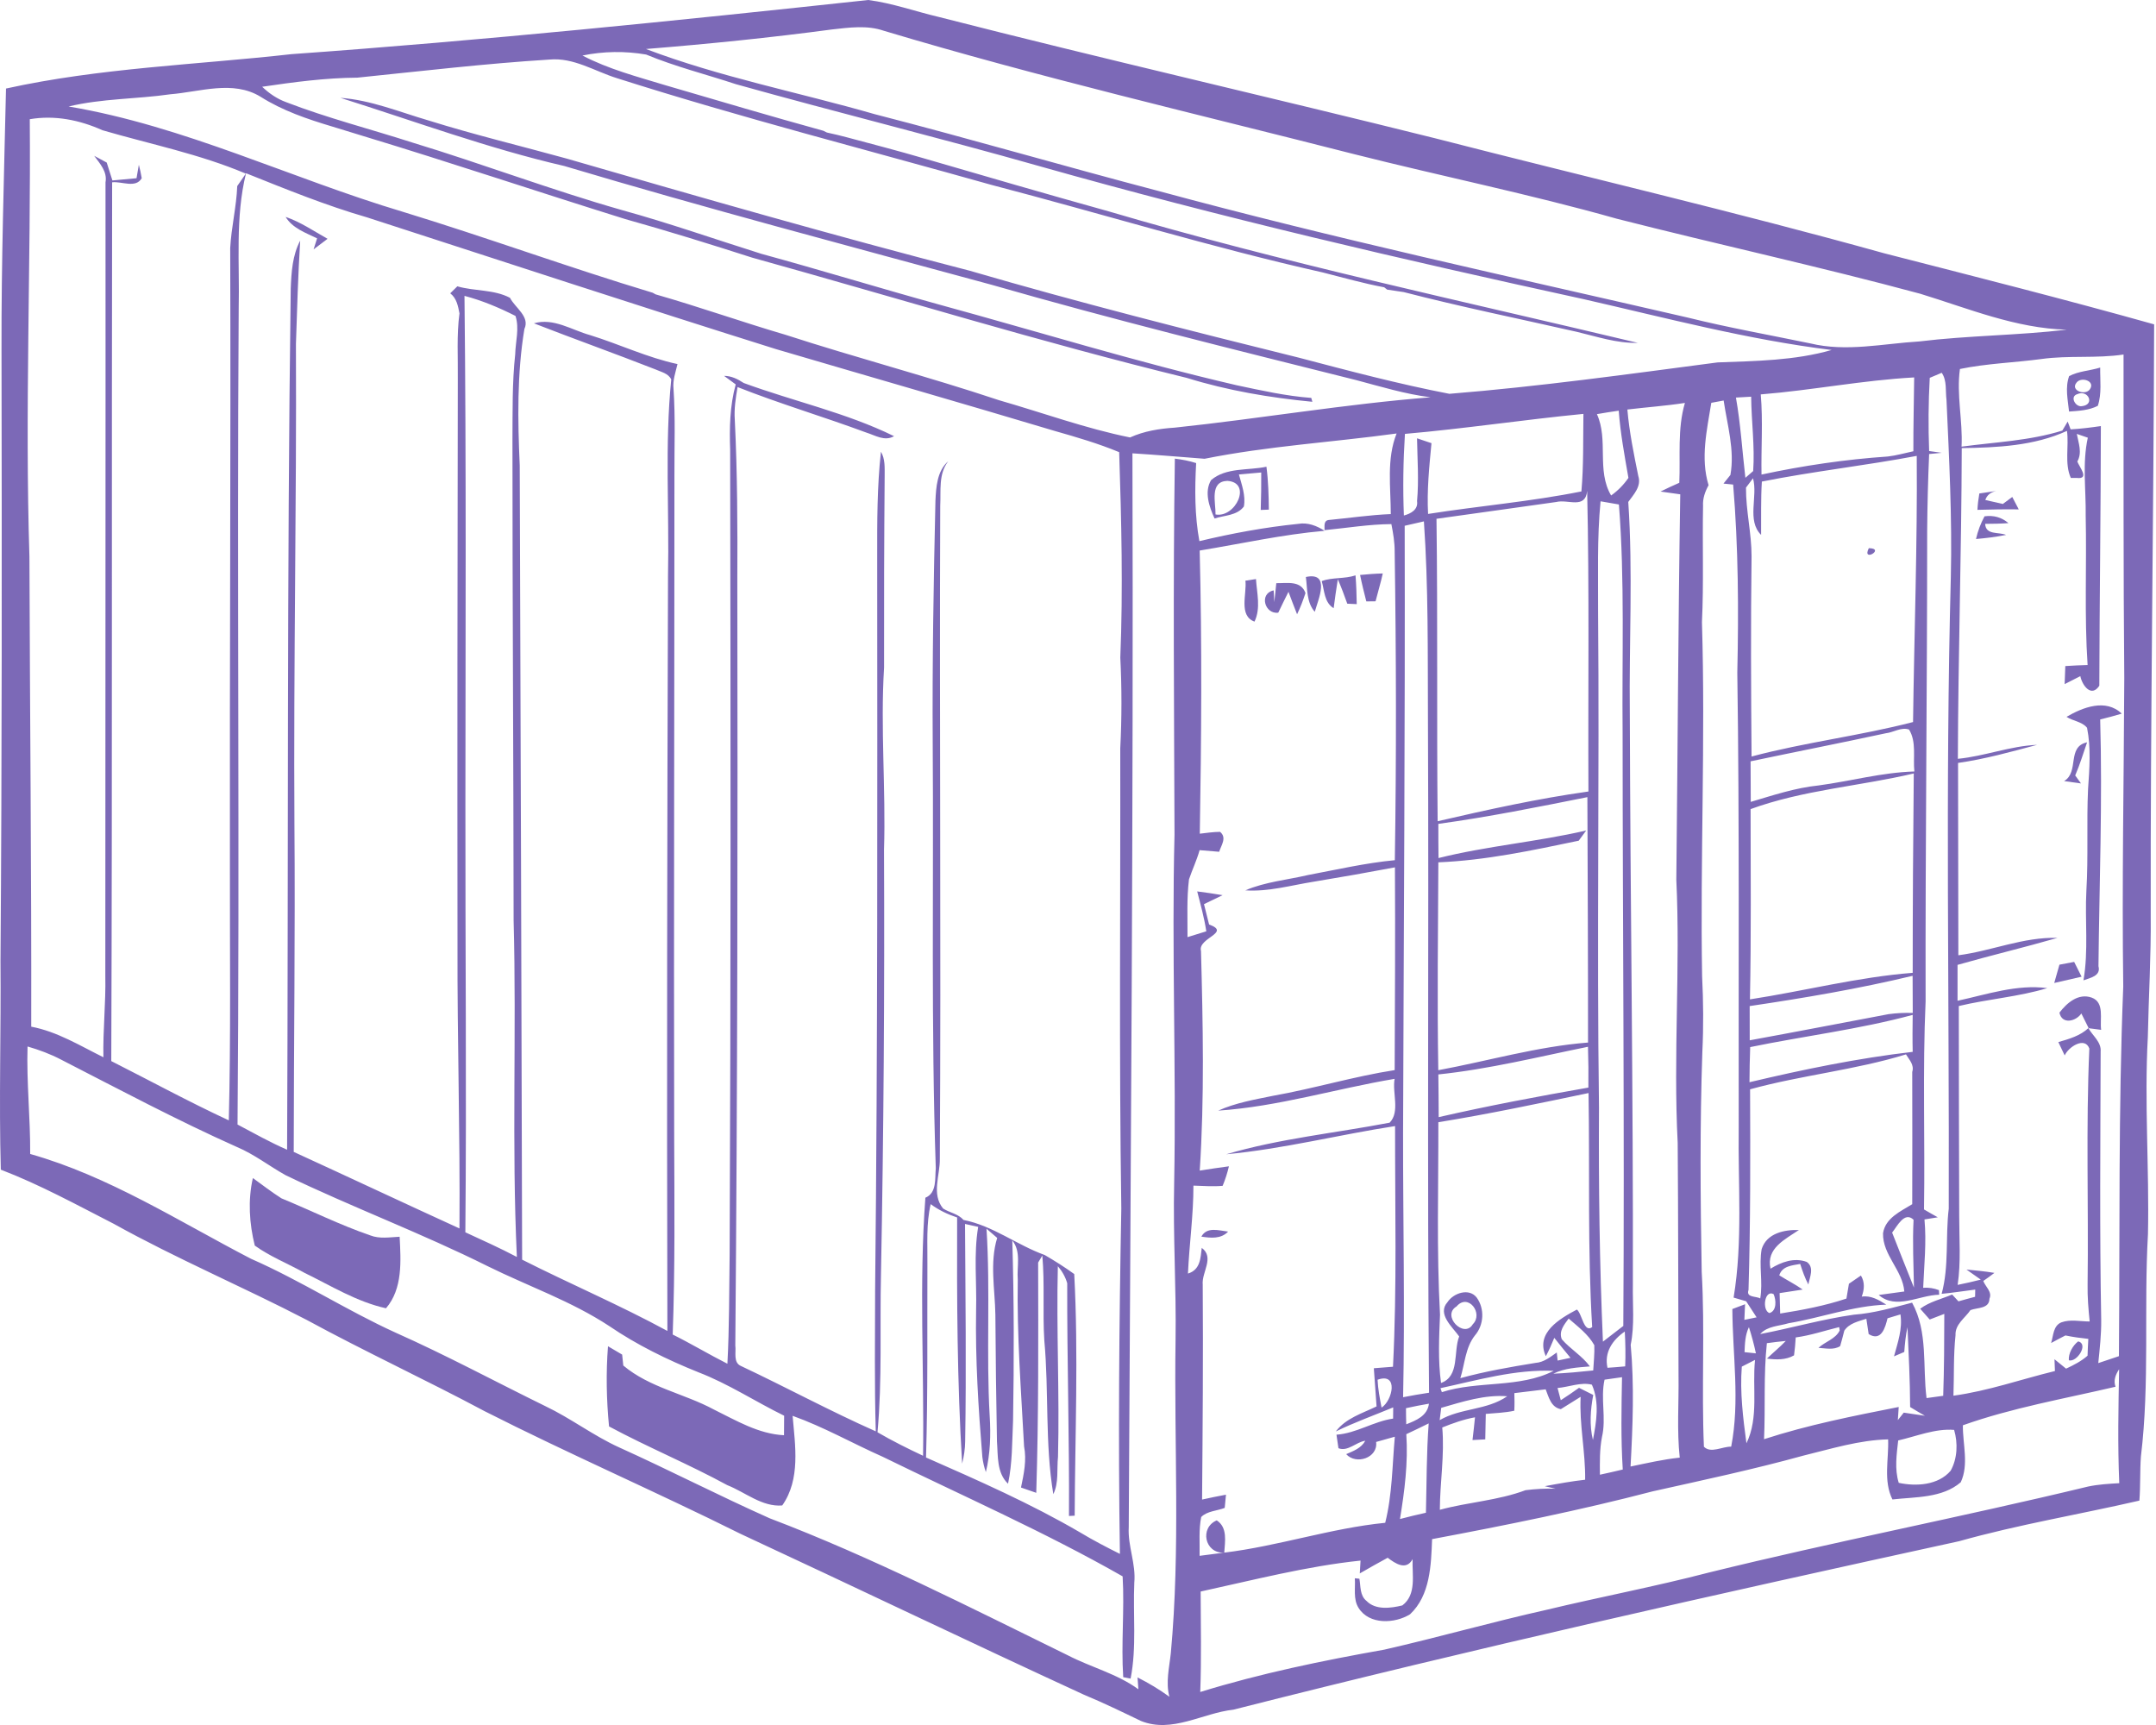 <svg width="80" height="64" viewBox="0 0 80 64" fill="none" xmlns="http://www.w3.org/2000/svg">
<path d="M10.816 2.009C17.965 1.499 25.094 0.767 32.218 0C33.114 0.116 33.969 0.426 34.847 0.632C40.958 2.195 47.11 3.6 53.23 5.125C58.788 6.554 64.381 7.856 69.91 9.396C73.256 10.255 76.605 11.101 79.931 12.034C79.911 19.346 79.791 26.654 79.804 33.968C79.819 35.47 79.727 36.971 79.697 38.472C79.564 40.91 79.753 43.347 79.702 45.785C79.545 48.534 79.772 51.3 79.44 54.039C79.4 54.583 79.427 55.131 79.383 55.675C77.162 56.187 74.895 56.562 72.695 57.181C63.692 59.147 54.698 61.162 45.767 63.431C44.615 63.557 43.493 64.317 42.335 63.85C41.637 63.514 40.941 63.175 40.228 62.88C35.965 60.918 31.736 58.886 27.481 56.909C24.336 55.343 21.111 53.944 17.978 52.355C15.796 51.19 13.55 50.151 11.377 48.969C9.011 47.74 6.551 46.701 4.221 45.405C2.842 44.699 1.478 43.951 0.03 43.396C-0.042 40.815 0.041 38.231 0.018 35.65C0.075 28.083 0.069 20.514 0.056 12.945C0.048 9.722 0.15 6.505 0.223 3.285C3.703 2.517 7.285 2.405 10.816 2.009ZM23.969 1.818C26.723 2.863 29.631 3.423 32.457 4.236C35.984 5.144 39.478 6.166 42.999 7.089C49.493 8.848 56.069 10.27 62.623 11.782C64.128 12.155 65.657 12.427 67.175 12.741C68.509 13.065 69.875 12.748 71.216 12.668C73.034 12.446 74.869 12.446 76.687 12.232C74.794 12.182 73.04 11.446 71.254 10.899C67.52 9.891 63.739 9.07 59.992 8.115C56.767 7.203 53.48 6.537 50.232 5.716C44.408 4.228 38.551 2.868 32.793 1.141C32.173 0.927 31.511 1.022 30.877 1.092C28.582 1.399 26.276 1.632 23.969 1.818ZM13.261 2.881C12.075 2.889 10.899 3.046 9.728 3.219C9.985 3.465 10.283 3.669 10.619 3.791C12.152 4.382 13.745 4.787 15.306 5.29C17.91 6.081 20.458 7.049 23.077 7.794C24.82 8.274 26.526 8.875 28.252 9.417C30.447 10.017 32.624 10.685 34.817 11.291C38.504 12.298 42.159 13.429 45.883 14.292C46.801 14.487 47.72 14.693 48.656 14.763C48.666 14.799 48.686 14.872 48.696 14.907C47.118 14.755 45.553 14.491 44.035 14.02C38.617 12.697 33.284 11.052 27.911 9.559C26.346 9.057 24.777 8.569 23.194 8.126C19.948 7.115 16.726 6.031 13.473 5.046C13.092 4.93 12.709 4.813 12.328 4.695C11.405 4.419 10.482 4.106 9.664 3.587C8.642 2.964 7.418 3.41 6.317 3.498C5.062 3.679 3.782 3.652 2.546 3.951C6.848 4.676 10.794 6.618 14.948 7.858C18.055 8.807 21.107 9.925 24.218 10.861L24.327 10.921C25.944 11.383 27.53 11.947 29.143 12.42C31.776 13.275 34.453 13.975 37.078 14.851C38.693 15.314 40.285 15.898 41.932 16.23C42.452 15.993 43.022 15.903 43.589 15.866C46.758 15.532 49.904 14.992 53.082 14.74C52.14 14.622 51.234 14.343 50.321 14.102C45.801 12.97 41.277 11.855 36.798 10.567C31.502 9.128 26.196 7.727 20.935 6.158C18.111 5.507 15.39 4.498 12.63 3.63C13.768 3.712 14.828 4.157 15.91 4.472C17.603 5.001 19.325 5.414 21.032 5.885C26.004 7.325 30.978 8.753 35.992 10.047C40.031 11.225 44.11 12.259 48.195 13.27C50.047 13.757 51.902 14.249 53.78 14.611C57.107 14.343 60.422 13.881 63.732 13.446C65.148 13.393 66.591 13.379 67.965 12.985C64.859 12.604 61.831 11.799 58.788 11.105C52.02 9.627 45.268 8.059 38.598 6.173C34.847 5.108 31.061 4.174 27.305 3.123C26.196 2.757 25.055 2.472 23.976 2.024C23.194 1.889 22.391 1.9 21.612 2.06C22.584 2.568 23.65 2.846 24.693 3.163C26.642 3.733 28.59 4.311 30.549 4.851L30.684 4.917C30.939 4.973 31.192 5.031 31.445 5.1C32.382 5.35 33.32 5.594 34.251 5.866C36.543 6.534 38.836 7.201 41.136 7.841C47.607 9.749 54.212 11.154 60.769 12.72C59.992 12.741 59.253 12.488 58.507 12.311C56.366 11.825 54.212 11.386 52.086 10.837C51.88 10.807 51.675 10.775 51.471 10.745L51.362 10.659C50.594 10.516 49.84 10.3 49.084 10.109C44.943 9.178 40.885 7.929 36.782 6.858C32.151 5.554 27.488 4.363 22.903 2.904C22.076 2.649 21.286 2.125 20.387 2.21C18.004 2.358 15.634 2.639 13.261 2.881ZM1.105 4.423C1.148 9.835 0.921 15.247 1.092 20.655C1.109 26.468 1.17 32.279 1.159 38.091C2.125 38.273 2.97 38.798 3.837 39.226C3.816 38.218 3.929 37.215 3.908 36.207C3.908 26.393 3.921 16.579 3.915 6.764C3.987 6.368 3.709 6.074 3.495 5.781C3.651 5.866 3.805 5.948 3.96 6.031C4.03 6.252 4.099 6.474 4.171 6.695C4.469 6.667 4.767 6.639 5.066 6.612C5.088 6.489 5.131 6.237 5.152 6.113C5.195 6.278 5.231 6.444 5.259 6.612C5.034 6.999 4.514 6.719 4.161 6.764C4.139 17.633 4.169 28.5 4.129 39.368C5.581 40.102 7.013 40.882 8.49 41.567C8.567 38.472 8.527 35.374 8.531 32.278C8.518 24.585 8.567 16.892 8.542 9.199C8.583 8.43 8.773 7.674 8.803 6.903C8.908 6.747 9.015 6.594 9.122 6.442C7.411 5.716 5.578 5.35 3.803 4.832C2.955 4.451 2.03 4.264 1.105 4.423ZM8.857 11.446C8.79 21.538 8.899 31.632 8.814 41.722C9.422 42.045 10.023 42.381 10.653 42.657C10.702 32.005 10.644 21.353 10.788 10.704C10.812 10.098 10.85 9.473 11.139 8.927C11.06 10.203 11.023 11.482 10.981 12.761C11.008 18.704 10.889 24.645 10.925 30.587C10.957 34.637 10.902 38.687 10.899 42.737C12.951 43.677 14.995 44.639 17.049 45.577C17.075 42.077 16.965 38.58 16.976 35.078C16.968 28.081 16.974 21.082 16.987 14.084C16.998 13.264 16.94 12.441 17.049 11.626C16.995 11.351 16.944 11.064 16.706 10.882C16.794 10.795 16.882 10.709 16.97 10.623C17.612 10.809 18.323 10.733 18.923 11.049C19.115 11.424 19.672 11.745 19.458 12.206C19.182 13.876 19.209 15.581 19.285 17.267C19.323 27.089 19.346 36.911 19.374 46.735C21.158 47.637 23.004 48.423 24.764 49.38C24.74 40.049 24.757 30.719 24.787 21.388C24.837 18.952 24.663 16.506 24.907 14.078C24.8 13.851 24.532 13.802 24.325 13.707C22.826 13.12 21.31 12.579 19.811 11.996C20.539 11.782 21.214 12.245 21.895 12.433C22.984 12.771 24.023 13.268 25.139 13.508C25.068 13.808 24.957 14.108 24.991 14.421C25.064 15.494 25.021 16.571 25.025 17.646C25.025 25.836 24.999 34.026 25.016 42.218C25.025 44.649 25.049 47.082 24.961 49.513C25.648 49.854 26.306 50.25 26.991 50.597C27.063 49.243 27.055 47.888 27.074 46.532C27.119 36.588 27.111 26.642 27.093 16.697C27.064 15.879 27.081 15.056 27.299 14.262C27.154 14.155 27.012 14.05 26.867 13.945C27.14 13.945 27.376 14.065 27.597 14.21C29.445 14.889 31.402 15.312 33.175 16.183C32.823 16.385 32.477 16.151 32.142 16.048C30.56 15.461 28.937 14.982 27.368 14.361C27.299 14.763 27.235 15.168 27.265 15.575C27.363 17.573 27.368 19.571 27.359 21.57C27.376 31.019 27.365 40.467 27.284 49.916C27.32 50.171 27.194 50.559 27.505 50.685C29.177 51.473 30.806 52.355 32.496 53.105C32.444 51.351 32.47 49.597 32.472 47.843C32.571 38.777 32.553 29.711 32.549 20.645C32.547 19.349 32.545 18.049 32.688 16.759C32.847 17.029 32.825 17.346 32.826 17.648C32.806 20.021 32.8 22.394 32.804 24.767C32.665 27.02 32.873 29.272 32.802 31.527C32.825 36.779 32.789 42.032 32.689 47.284C32.644 49.233 32.738 51.195 32.56 53.139C33.108 53.458 33.676 53.741 34.251 54.011C34.295 50.82 34.099 47.62 34.337 44.437C34.77 44.258 34.686 43.722 34.723 43.343C34.545 38.093 34.646 32.835 34.609 27.582C34.59 24.581 34.641 21.581 34.71 18.582C34.734 18.074 34.77 17.472 35.185 17.113C34.815 17.588 34.918 18.209 34.888 18.768C34.855 26.843 34.922 34.921 34.873 42.996C34.883 43.609 34.554 44.305 34.995 44.838C35.237 44.994 35.554 45.033 35.753 45.262C36.843 45.476 37.735 46.193 38.768 46.564C39.142 46.783 39.51 47.014 39.86 47.269C40.02 50.254 39.889 53.248 39.877 56.234L39.665 56.245C39.682 53.366 39.592 50.486 39.6 47.609C39.53 47.374 39.414 47.164 39.252 46.978C39.194 49.334 39.318 51.694 39.258 54.052C39.209 54.512 39.294 55.005 39.084 55.435C38.77 53.548 38.924 51.629 38.75 49.73C38.684 48.682 38.769 47.629 38.676 46.583C38.637 46.648 38.56 46.778 38.521 46.843C38.526 49.691 38.541 52.538 38.451 55.386C38.309 55.337 38.026 55.238 37.885 55.189C37.99 54.686 38.1 54.176 37.999 53.662C37.889 51.599 37.729 49.539 37.765 47.472C37.725 46.988 37.898 46.434 37.562 46.024C37.628 48.254 37.628 50.484 37.59 52.715C37.553 53.493 37.568 54.281 37.404 55.048C36.977 54.643 37.035 54.015 36.993 53.48C36.964 51.912 36.943 50.344 36.934 48.777C36.919 47.828 36.718 46.855 37.001 45.928C36.904 45.842 36.705 45.673 36.605 45.587C36.753 47.898 36.59 50.222 36.723 52.535C36.768 53.231 36.746 53.936 36.581 54.617C36.517 54.435 36.474 54.247 36.451 54.058C36.303 52.244 36.187 50.426 36.219 48.607C36.247 47.577 36.125 46.539 36.296 45.519C36.174 45.491 35.93 45.437 35.808 45.41C35.823 48.102 35.858 50.794 35.813 53.484C35.81 53.76 35.767 54.033 35.701 54.304C35.515 51.263 35.504 48.217 35.515 45.17C35.164 45.054 34.83 44.896 34.534 44.675C34.361 45.407 34.421 46.163 34.412 46.907C34.402 49.297 34.432 51.687 34.361 54.075C36.303 54.93 38.252 55.787 40.087 56.86C40.564 57.147 41.057 57.403 41.555 57.652C41.489 53.381 41.526 49.108 41.607 44.836C41.521 39.149 41.579 33.457 41.568 27.768C41.626 26.642 41.626 25.519 41.57 24.395C41.673 21.855 41.611 19.314 41.528 16.776C40.755 16.455 39.95 16.22 39.148 15.992C35.701 14.96 32.245 13.969 28.794 12.953C23.725 11.364 18.68 9.702 13.623 8.066C12.09 7.623 10.61 7.019 9.129 6.427C8.724 8.068 8.895 9.771 8.857 11.446ZM17.235 10.977C17.304 17.263 17.272 23.551 17.269 29.837C17.263 35.131 17.316 40.424 17.267 45.72C17.908 46.016 18.554 46.305 19.179 46.635C18.982 42.477 19.171 38.312 19.058 34.151C19.053 28.211 19.014 22.27 19.015 16.331C19.023 15.267 19.002 14.202 19.117 13.144C19.128 12.669 19.278 12.187 19.128 11.722C18.522 11.415 17.893 11.15 17.235 10.977ZM18.548 11.109C18.67 11.225 18.67 11.225 18.548 11.109V11.109ZM75.749 13.32C74.742 13.455 73.719 13.485 72.725 13.69C72.59 14.637 72.834 15.611 72.785 16.571C74.034 16.402 75.312 16.354 76.524 15.975C76.575 15.892 76.674 15.725 76.723 15.641C76.751 15.714 76.805 15.857 76.832 15.93C77.207 15.909 77.58 15.862 77.954 15.808C77.95 19.019 77.905 22.232 77.897 25.442C77.597 25.894 77.26 25.425 77.192 25.086C76.999 25.185 76.804 25.284 76.61 25.382C76.616 25.215 76.629 24.881 76.635 24.712C76.909 24.694 77.184 24.68 77.462 24.673C77.338 22.831 77.432 20.983 77.391 19.139C77.406 18.173 77.26 17.192 77.47 16.239C77.368 16.203 77.164 16.134 77.061 16.098C77.124 16.438 77.269 16.791 77.081 17.123C77.147 17.316 77.558 17.794 77.055 17.732H76.839C76.599 17.194 76.775 16.56 76.697 15.986C75.483 16.543 74.106 16.607 72.792 16.625C72.783 20.469 72.659 24.309 72.648 28.153C73.642 28.057 74.588 27.676 75.588 27.635C74.62 27.894 73.65 28.164 72.655 28.306C72.653 30.685 72.668 33.063 72.666 35.442C73.903 35.281 75.083 34.757 76.344 34.797C75.115 35.151 73.867 35.448 72.636 35.798C72.636 36.241 72.636 36.686 72.636 37.13C73.728 36.894 74.835 36.511 75.967 36.661C74.897 36.984 73.77 37.065 72.683 37.325C72.689 39.923 72.685 42.522 72.698 45.118C72.697 45.969 72.766 46.825 72.64 47.671C72.927 47.611 73.214 47.551 73.498 47.476C73.365 47.382 73.1 47.196 72.967 47.102C73.312 47.138 73.661 47.166 74.004 47.226C73.867 47.331 73.73 47.431 73.591 47.526C73.67 47.738 73.933 47.933 73.82 48.183C73.815 48.564 73.372 48.507 73.115 48.607C72.912 48.905 72.541 49.134 72.561 49.537C72.481 50.282 72.511 51.034 72.484 51.782C73.768 51.608 74.995 51.173 76.25 50.867C76.246 50.758 76.237 50.539 76.233 50.43C76.376 50.544 76.518 50.663 76.663 50.779C76.944 50.648 77.224 50.505 77.46 50.299C77.468 50.09 77.475 49.88 77.489 49.674C77.203 49.644 76.918 49.606 76.64 49.547C76.46 49.638 76.284 49.732 76.108 49.828C76.194 49.558 76.181 49.188 76.487 49.062C76.822 48.939 77.19 49.029 77.539 49.029C77.492 48.573 77.453 48.115 77.462 47.656C77.5 44.739 77.397 41.814 77.526 38.903C77.363 38.449 76.755 38.836 76.612 39.158C76.532 38.993 76.453 38.828 76.376 38.663C76.774 38.547 77.188 38.432 77.498 38.139C77.406 37.959 77.318 37.781 77.23 37.601C77.031 37.896 76.511 38.023 76.417 37.571C76.693 37.209 77.119 36.838 77.612 37.012C78.104 37.19 77.907 37.809 77.965 38.209C77.847 38.194 77.61 38.162 77.492 38.147C77.648 38.428 77.978 38.661 77.946 39.019C77.937 42.338 77.905 45.658 77.967 48.978C77.972 49.511 77.912 50.042 77.858 50.573C78.111 50.486 78.368 50.402 78.624 50.316C78.661 45.742 78.601 41.167 78.785 36.598C78.732 32.784 78.808 28.972 78.823 25.159C78.787 21.158 78.798 17.154 78.796 13.153C77.787 13.305 76.76 13.178 75.749 13.32ZM65.334 14.633C65.419 15.624 65.345 16.614 65.362 17.607C66.905 17.276 68.471 17.044 70.047 16.937C70.368 16.901 70.68 16.809 70.997 16.742C70.993 15.828 71.017 14.917 71.027 14.003C69.118 14.106 67.237 14.48 65.334 14.633ZM71.605 14.018C71.554 14.922 71.548 15.83 71.582 16.734C71.7 16.751 71.935 16.783 72.051 16.8C71.935 16.811 71.7 16.834 71.582 16.845C71.541 17.798 71.516 18.751 71.509 19.706C71.511 25.521 71.438 31.334 71.451 37.149C71.336 39.723 71.432 42.298 71.392 44.872C71.561 44.971 71.73 45.069 71.903 45.164C71.779 45.185 71.533 45.225 71.409 45.243C71.488 46.087 71.396 46.934 71.361 47.778C71.563 47.764 71.758 47.794 71.946 47.866C71.948 47.907 71.954 47.993 71.955 48.036C71.21 48.05 70.361 48.607 69.711 48.046C69.95 48.014 70.424 47.948 70.661 47.916C70.599 47.123 69.852 46.566 69.871 45.755C69.959 45.187 70.522 44.945 70.955 44.677C70.957 43.041 70.961 41.405 70.955 39.77C71.038 39.503 70.841 39.319 70.723 39.119C68.835 39.7 66.844 39.89 64.938 40.415C64.948 42.897 64.955 45.378 64.88 47.86C64.779 48.153 65.163 48.081 65.315 48.175C65.421 47.566 65.259 46.949 65.368 46.343C65.554 45.754 66.209 45.618 66.749 45.635C66.242 45.982 65.525 46.311 65.696 47.07C66.098 46.823 66.574 46.647 67.041 46.819C67.332 47.023 67.15 47.386 67.1 47.656C66.972 47.414 66.88 47.153 66.798 46.894C66.499 46.95 66.132 46.967 66.021 47.316C66.306 47.496 66.612 47.648 66.89 47.845C66.676 47.879 66.248 47.943 66.034 47.976C66.038 48.166 66.049 48.545 66.055 48.734C66.882 48.603 67.717 48.445 68.513 48.179C68.535 48.042 68.582 47.766 68.606 47.629C68.717 47.553 68.94 47.401 69.051 47.324C69.201 47.573 69.179 47.841 69.081 48.106C69.422 48.055 69.715 48.23 69.993 48.404C68.751 48.449 67.584 48.888 66.37 49.093C66.008 49.203 65.58 49.194 65.312 49.496C66.473 49.273 67.614 48.943 68.788 48.777C69.524 48.723 70.237 48.515 70.95 48.331C71.546 49.423 71.334 50.681 71.486 51.871C71.691 51.843 71.897 51.814 72.104 51.786C72.139 50.773 72.143 49.76 72.145 48.747C72.01 48.8 71.738 48.903 71.603 48.956C71.484 48.821 71.366 48.687 71.25 48.556C71.603 48.293 72.038 48.198 72.436 48.029C72.494 48.093 72.61 48.218 72.67 48.282C72.873 48.222 73.079 48.168 73.287 48.113C73.289 48.046 73.291 47.911 73.293 47.845C72.877 47.896 72.462 47.965 72.046 48.003C72.327 46.971 72.182 45.894 72.31 44.842C72.333 37.029 72.179 29.214 72.387 21.403C72.438 19.21 72.325 17.025 72.226 14.836C72.182 14.5 72.25 14.123 72.049 13.831C71.939 13.877 71.717 13.971 71.605 14.018ZM64.413 14.75C64.587 15.735 64.647 16.733 64.764 17.727C64.835 17.663 64.981 17.539 65.053 17.477C65.117 16.556 64.987 15.639 64.978 14.718C64.788 14.727 64.599 14.739 64.413 14.75ZM63.499 14.945C63.338 15.95 63.09 16.995 63.398 18.002C63.268 18.239 63.176 18.494 63.193 18.768C63.165 20.206 63.221 21.647 63.152 23.084C63.285 27.464 63.084 31.842 63.158 36.222C63.205 37.155 63.212 38.091 63.167 39.023C63.073 41.745 63.094 44.467 63.143 47.189C63.267 49.348 63.132 51.516 63.225 53.675C63.479 53.936 63.912 53.664 64.237 53.673C64.565 51.983 64.289 50.269 64.28 48.567C64.398 48.522 64.634 48.434 64.752 48.389C64.745 48.533 64.734 48.824 64.726 48.969C64.841 48.944 65.066 48.898 65.18 48.875C65.049 48.676 64.919 48.477 64.792 48.278C64.676 48.245 64.443 48.177 64.327 48.143C64.672 46.059 64.486 43.938 64.516 41.837C64.505 36.211 64.546 30.584 64.464 24.958C64.516 22.632 64.503 20.298 64.31 17.978C64.22 17.969 64.041 17.952 63.951 17.942C64.015 17.862 64.145 17.702 64.208 17.622C64.374 16.704 64.092 15.768 63.957 14.86C63.803 14.887 63.651 14.915 63.499 14.945ZM60.385 15.194C60.456 16.027 60.625 16.845 60.79 17.661C60.914 18.042 60.619 18.344 60.418 18.623C60.595 21.227 60.445 23.842 60.475 26.451C60.495 33.519 60.604 40.586 60.589 47.654C60.574 48.4 60.659 49.156 60.508 49.895C60.644 51.392 60.585 52.908 60.503 54.41C61.109 54.285 61.711 54.144 62.328 54.08C62.218 53.067 62.298 52.047 62.283 51.03C62.27 48.155 62.274 45.279 62.252 42.403C62.084 39.149 62.355 35.892 62.201 32.638C62.253 27.873 62.27 23.105 62.347 18.34C62.165 18.314 61.799 18.263 61.615 18.237C61.844 18.122 62.075 18.017 62.312 17.912C62.355 16.924 62.236 15.915 62.52 14.949C61.811 15.059 61.096 15.108 60.385 15.194ZM59.255 15.365C59.692 16.323 59.233 17.458 59.782 18.383C60.032 18.205 60.249 17.985 60.424 17.73C60.28 16.903 60.126 16.076 60.064 15.237C59.794 15.279 59.522 15.314 59.255 15.365ZM52.131 16.098C52.067 17.106 52.052 18.117 52.092 19.126C52.351 19.057 52.628 18.907 52.581 18.593C52.651 17.817 52.593 17.038 52.58 16.262C52.715 16.307 52.981 16.397 53.116 16.442C53.033 17.316 52.942 18.19 52.99 19.068C54.883 18.77 56.801 18.61 58.679 18.233C58.764 17.276 58.739 16.314 58.754 15.356C56.542 15.571 54.345 15.905 52.131 16.098ZM44.697 17.021C43.804 16.952 42.913 16.875 42.02 16.819C42.061 30.102 41.952 43.383 41.883 56.663C41.842 57.359 42.155 58.018 42.089 58.719C42.037 59.901 42.181 61.124 41.952 62.278C41.883 62.265 41.746 62.238 41.678 62.225C41.596 60.98 41.729 59.73 41.656 58.485C38.774 56.842 35.735 55.508 32.757 54.05C31.637 53.553 30.567 52.942 29.41 52.529C29.505 53.636 29.71 54.881 29.025 55.855C28.275 55.915 27.655 55.364 26.986 55.101C25.55 54.319 24.038 53.696 22.599 52.923C22.503 51.934 22.483 50.938 22.56 49.948C22.736 50.049 22.91 50.152 23.085 50.257C23.096 50.359 23.119 50.561 23.128 50.663C24.1 51.482 25.393 51.704 26.488 52.295C27.316 52.702 28.145 53.203 29.091 53.249C29.093 53.005 29.095 52.765 29.096 52.525C28.027 52.002 27.027 51.34 25.912 50.912C24.76 50.449 23.637 49.901 22.608 49.2C21.203 48.275 19.605 47.723 18.105 46.982C15.648 45.755 13.07 44.793 10.595 43.6C9.987 43.261 9.433 42.824 8.786 42.553C6.57 41.563 4.426 40.421 2.264 39.312C1.87 39.106 1.45 38.95 1.022 38.826C0.981 40.156 1.129 41.484 1.12 42.814C4.047 43.641 6.636 45.315 9.315 46.703C11.154 47.509 12.848 48.609 14.674 49.441C16.561 50.28 18.379 51.261 20.233 52.169C21.179 52.619 22.015 53.264 22.969 53.698C24.845 54.546 26.676 55.491 28.558 56.33C32.355 57.774 35.978 59.631 39.624 61.415C40.485 61.861 41.45 62.098 42.241 62.675L42.209 62.235C42.62 62.443 43.018 62.679 43.392 62.953C43.247 62.417 43.388 61.871 43.444 61.336C43.802 57.47 43.56 53.587 43.62 49.713C43.649 47.776 43.523 45.842 43.568 43.906C43.649 39.593 43.472 35.279 43.581 30.966C43.566 26.316 43.523 21.666 43.594 17.016C43.861 17.049 44.127 17.098 44.384 17.181C44.331 18.147 44.328 19.122 44.504 20.077C45.712 19.788 46.936 19.561 48.174 19.436C48.521 19.375 48.864 19.507 49.15 19.694C47.589 19.829 46.059 20.173 44.515 20.426C44.604 23.928 44.579 27.43 44.519 30.931C44.769 30.902 45.018 30.865 45.272 30.863C45.532 31.079 45.316 31.355 45.238 31.602C44.994 31.584 44.754 31.565 44.512 31.542C44.408 31.916 44.24 32.263 44.118 32.626C44.031 33.337 44.067 34.054 44.063 34.769C44.296 34.697 44.529 34.626 44.761 34.553C44.684 34.05 44.549 33.562 44.423 33.073C44.739 33.112 45.052 33.159 45.365 33.212C45.136 33.324 44.904 33.433 44.675 33.546C44.737 33.797 44.801 34.048 44.864 34.3C45.707 34.605 44.429 34.799 44.564 35.283C44.636 37.997 44.694 40.719 44.517 43.431C44.877 43.375 45.238 43.317 45.6 43.272C45.542 43.519 45.465 43.761 45.367 43.996C45.007 44.028 44.645 43.998 44.283 43.988C44.285 45.08 44.129 46.161 44.08 47.251C44.538 47.112 44.547 46.68 44.592 46.298C45.075 46.654 44.583 47.204 44.628 47.661C44.647 50.319 44.626 52.977 44.604 55.636C44.898 55.57 45.195 55.51 45.491 55.455C45.476 55.619 45.459 55.782 45.444 55.945C45.159 56.057 44.795 56.059 44.572 56.283C44.476 56.755 44.523 57.243 44.512 57.723C44.81 57.684 45.11 57.648 45.41 57.607C44.692 57.628 44.512 56.675 45.148 56.408C45.559 56.673 45.452 57.198 45.427 57.605C47.439 57.361 49.379 56.699 51.399 56.498C51.662 55.452 51.66 54.371 51.756 53.304C51.523 53.37 51.292 53.435 51.062 53.499C51.137 54.092 50.317 54.358 49.951 53.951C50.219 53.835 50.51 53.73 50.66 53.454C50.319 53.501 50.011 53.868 49.664 53.731C49.645 53.606 49.609 53.355 49.591 53.229C50.33 53.178 50.962 52.737 51.692 52.632C51.694 52.527 51.694 52.319 51.696 52.216C50.985 52.512 50.259 52.771 49.566 53.109C49.94 52.614 50.546 52.439 51.078 52.18C51.048 51.708 51.009 51.237 50.977 50.764C51.214 50.743 51.45 50.724 51.688 50.708C51.838 47.734 51.761 44.756 51.765 41.779C49.673 42.101 47.613 42.628 45.502 42.825C47.478 42.242 49.546 42.039 51.564 41.653C51.957 41.248 51.654 40.544 51.748 40.027C49.562 40.394 47.424 41.058 45.202 41.206C45.847 40.916 46.551 40.796 47.24 40.655C48.754 40.387 50.23 39.938 51.75 39.702C51.76 37.196 51.775 34.688 51.76 32.18C50.76 32.368 49.758 32.546 48.754 32.711C47.91 32.844 47.069 33.092 46.208 33.033C46.947 32.718 47.758 32.647 48.534 32.465C49.604 32.264 50.669 32.017 51.756 31.914C51.816 28.098 51.808 24.279 51.75 20.462C51.752 20.118 51.694 19.781 51.628 19.445C50.797 19.451 49.973 19.589 49.148 19.67C49.155 19.531 49.103 19.321 49.298 19.293C50.067 19.22 50.833 19.104 51.606 19.073C51.606 18.079 51.443 17.033 51.822 16.083C49.448 16.408 47.045 16.549 44.697 17.021ZM65.375 17.867C65.334 18.526 65.353 19.184 65.347 19.845C64.807 19.308 65.233 18.423 65.047 17.745C64.981 17.832 64.852 18.004 64.786 18.091C64.781 18.948 64.995 19.788 64.993 20.645C64.961 23.12 64.972 25.594 64.993 28.068C66.968 27.541 69.017 27.299 70.985 26.789C71.027 23.514 71.149 20.205 71.122 16.914C69.212 17.275 67.28 17.487 65.375 17.867ZM57.745 18.625C56.263 18.828 54.784 19.047 53.302 19.248C53.351 22.988 53.307 26.729 53.345 30.469C55.197 30.04 57.058 29.629 58.94 29.366C58.923 25.648 58.976 21.928 58.893 18.212C58.824 18.905 58.182 18.513 57.745 18.625ZM59.39 18.599C59.257 19.963 59.304 21.334 59.298 22.7C59.351 28.832 59.248 34.962 59.332 41.092C59.315 43.988 59.351 46.885 59.478 49.777C59.728 49.582 59.979 49.387 60.234 49.194C60.281 41.869 60.21 34.544 60.208 27.216C60.18 24.384 60.293 21.546 60.071 18.717C59.844 18.676 59.617 18.636 59.39 18.599ZM52.122 19.507C52.14 27.014 52.086 34.521 52.062 42.028C52.058 45.3 52.133 48.571 52.063 51.839C52.383 51.777 52.703 51.719 53.026 51.672C52.953 43.334 53.022 34.996 52.985 26.657C52.974 24.219 53.004 21.777 52.835 19.344C52.596 19.396 52.36 19.451 52.122 19.507ZM69.974 27.205C68.304 27.565 66.629 27.894 64.957 28.246C64.959 28.747 64.963 29.25 64.963 29.751C65.792 29.505 66.618 29.229 67.481 29.141C68.666 28.982 69.833 28.657 71.034 28.623C70.978 28.108 71.121 27.53 70.837 27.068C70.552 26.965 70.257 27.175 69.974 27.205ZM64.957 30.019C64.959 32.371 64.981 34.725 64.933 37.078C66.948 36.768 68.938 36.251 70.972 36.093C70.972 33.628 70.987 31.161 71.012 28.697C69 29.169 66.906 29.308 64.957 30.019ZM53.371 30.567C53.369 30.989 53.373 31.413 53.377 31.835C55.178 31.385 57.045 31.233 58.857 30.812C58.788 30.908 58.649 31.098 58.58 31.191C56.861 31.55 55.129 31.921 53.371 31.994C53.358 34.566 53.326 37.136 53.369 39.706C55.219 39.363 57.045 38.826 58.925 38.68C58.927 35.643 58.912 32.608 58.901 29.575C57.066 29.942 55.227 30.312 53.371 30.567ZM64.923 37.327C64.923 37.749 64.923 38.173 64.925 38.597C66.646 38.282 68.361 37.95 70.079 37.626C70.376 37.586 70.674 37.571 70.974 37.582C70.972 37.123 70.972 36.663 70.969 36.204C68.976 36.682 66.951 37.027 64.923 37.327ZM64.942 38.849C64.925 39.284 64.919 39.717 64.916 40.152C66.914 39.678 68.933 39.261 70.972 39.025C70.961 38.567 70.965 38.111 70.972 37.654C68.991 38.19 66.948 38.436 64.942 38.849ZM53.371 39.863C53.377 40.391 53.383 40.918 53.384 41.447C55.225 41.025 57.079 40.676 58.938 40.351C58.944 39.846 58.94 39.342 58.923 38.837C57.079 39.211 55.248 39.668 53.371 39.863ZM53.371 41.636C53.377 44.015 53.302 46.397 53.433 48.774C53.399 49.618 53.354 50.468 53.471 51.31C54.172 51.058 53.921 50.152 54.144 49.584C53.893 49.23 53.317 48.751 53.711 48.31C53.932 47.973 54.51 47.776 54.793 48.14C55.094 48.552 55.064 49.156 54.731 49.543C54.371 49.997 54.354 50.599 54.187 51.132C55.105 50.88 56.041 50.717 56.979 50.565C57.283 50.544 57.527 50.346 57.765 50.179L57.797 50.479C57.916 50.454 58.156 50.404 58.274 50.377C58.071 50.13 57.869 49.886 57.673 49.636C57.58 49.867 57.477 50.096 57.36 50.318C56.962 49.449 57.878 48.924 58.512 48.586C58.707 48.744 58.769 49.47 59.079 49.237C58.904 46.348 58.992 43.448 58.944 40.554C57.092 40.94 55.238 41.334 53.371 41.636ZM70.209 45.731C70.475 46.412 70.747 47.093 71.019 47.772C71.004 46.934 70.961 46.093 71.004 45.255C70.665 44.928 70.392 45.504 70.209 45.731ZM65.655 48.717C65.935 48.637 65.906 48.224 65.811 48.014C65.475 47.834 65.37 48.609 65.655 48.717ZM54.047 48.47C53.473 48.815 54.328 49.676 54.649 49.132C55.054 48.73 54.476 47.965 54.047 48.47ZM70.038 48.911C69.955 49.252 69.807 49.787 69.338 49.496C69.316 49.353 69.272 49.068 69.252 48.928C68.953 49.027 68.62 49.091 68.434 49.37C68.387 49.562 68.334 49.753 68.28 49.944C68.034 50.098 67.743 50.021 67.475 50.008C67.723 49.775 68.107 49.682 68.263 49.364L68.244 49.237C67.708 49.368 67.182 49.547 66.631 49.621C66.619 49.843 66.599 50.064 66.569 50.286C66.259 50.464 65.903 50.449 65.563 50.406C65.794 50.184 66.041 49.982 66.263 49.751C66.026 49.773 65.794 49.802 65.561 49.834C65.434 51.017 65.51 52.208 65.456 53.396C67.088 52.865 68.771 52.533 70.453 52.201C70.443 52.323 70.428 52.567 70.421 52.688C70.475 52.619 70.584 52.48 70.64 52.411C70.901 52.448 71.162 52.488 71.424 52.527C71.239 52.422 71.057 52.312 70.877 52.203C70.873 51.214 70.822 50.226 70.779 49.241C70.71 49.543 70.683 49.85 70.659 50.16C70.563 50.201 70.374 50.284 70.278 50.323C70.417 49.813 70.599 49.304 70.518 48.766C70.398 48.804 70.158 48.875 70.038 48.911ZM57.951 49.687C58.268 50.055 58.703 50.299 58.994 50.696C58.533 50.736 58.058 50.756 57.636 50.967C58.131 50.944 58.625 50.899 59.118 50.846C59.135 50.533 59.171 50.22 59.158 49.908C58.932 49.503 58.548 49.22 58.206 48.92C58.041 49.147 57.833 49.387 57.951 49.687ZM64.732 50.167C64.837 50.179 65.049 50.199 65.154 50.211C65.085 49.882 64.996 49.558 64.895 49.239C64.754 49.528 64.745 49.852 64.732 50.167ZM59.647 50.747C59.867 50.732 60.084 50.715 60.304 50.694C60.321 50.265 60.313 49.832 60.289 49.402C59.829 49.717 59.52 50.175 59.647 50.747ZM64.631 50.704C64.557 51.653 64.677 52.606 64.803 53.548C65.269 52.593 65.013 51.477 65.122 50.454C64.998 50.516 64.754 50.642 64.631 50.704ZM53.45 51.503C53.463 51.541 53.488 51.614 53.501 51.651C54.844 51.218 56.375 51.511 57.651 50.86C56.225 50.798 54.831 51.205 53.45 51.503ZM78.498 51.45C76.603 51.895 74.672 52.227 72.834 52.88C72.826 53.578 73.062 54.339 72.755 54.994C72.066 55.587 71.072 55.534 70.22 55.632C69.875 54.934 70.089 54.146 70.06 53.403C68.984 53.428 67.948 53.754 66.91 54.007C65.064 54.517 63.19 54.915 61.321 55.332C58.621 56.037 55.882 56.588 53.139 57.104C53.101 58.065 53.073 59.186 52.321 59.892C51.752 60.244 50.803 60.289 50.41 59.654C50.204 59.329 50.298 58.918 50.272 58.556C50.315 58.56 50.399 58.569 50.442 58.573C50.491 58.856 50.454 59.198 50.707 59.398C51.043 59.744 51.609 59.667 52.035 59.563C52.572 59.158 52.392 58.427 52.416 57.847C52.178 58.284 51.773 58.008 51.491 57.795C51.144 57.984 50.797 58.177 50.456 58.376L50.484 57.9C48.476 58.11 46.519 58.62 44.551 59.048C44.555 60.289 44.583 61.533 44.536 62.775C46.773 62.085 49.069 61.612 51.371 61.203C53.379 60.745 55.36 60.179 57.37 59.73C59.375 59.248 61.402 58.866 63.398 58.346C68.072 57.194 72.8 56.283 77.479 55.153C77.858 55.073 78.248 55.05 78.637 55.028C78.575 53.619 78.605 52.208 78.631 50.801C78.504 50.996 78.413 51.205 78.498 51.45ZM59.538 51.188C59.381 51.893 59.608 52.61 59.443 53.311C59.353 53.773 59.362 54.245 59.366 54.714C59.649 54.653 59.932 54.589 60.214 54.521C60.141 53.381 60.165 52.238 60.186 51.096C59.968 51.126 59.752 51.156 59.538 51.188ZM51.116 51.19C51.131 51.539 51.199 51.882 51.264 52.225C51.673 51.961 51.904 50.907 51.116 51.19ZM57.794 51.497C57.831 51.647 57.872 51.797 57.914 51.95C58.142 51.801 58.37 51.649 58.591 51.49C58.722 51.556 58.987 51.689 59.118 51.754C59.015 52.306 58.972 52.874 59.107 53.426C59.236 52.745 59.358 52.032 59.069 51.374C58.666 51.269 58.21 51.462 57.794 51.497ZM56.191 51.687C56.197 51.904 56.201 52.12 56.189 52.34C55.842 52.416 55.484 52.426 55.131 52.458C55.122 52.773 55.118 53.088 55.112 53.403C54.992 53.411 54.756 53.422 54.638 53.428C54.673 53.148 54.702 52.863 54.731 52.584C54.311 52.66 53.908 52.803 53.516 52.962C53.606 53.981 53.431 54.998 53.426 56.016C54.476 55.729 55.581 55.673 56.606 55.288C56.974 55.243 57.347 55.219 57.72 55.234C57.585 55.204 57.452 55.172 57.319 55.14C57.816 55.047 58.315 54.956 58.818 54.9C58.833 53.868 58.597 52.854 58.651 51.824C58.467 51.938 58.099 52.167 57.916 52.282C57.548 52.212 57.469 51.835 57.353 51.546C56.964 51.595 56.578 51.642 56.191 51.687ZM53.478 52.233C53.463 52.347 53.435 52.576 53.42 52.69C54.199 52.235 55.169 52.328 55.927 51.803C55.081 51.739 54.276 52.004 53.478 52.233ZM52.17 52.246C52.17 52.445 52.174 52.644 52.18 52.844C52.555 52.696 52.964 52.531 53.022 52.079C52.735 52.126 52.452 52.184 52.17 52.246ZM52.182 53.21C52.253 54.268 52.118 55.317 51.947 56.358C52.266 56.273 52.587 56.196 52.91 56.125C52.938 55.018 52.93 53.912 53.013 52.81C52.737 52.947 52.459 53.081 52.182 53.21ZM70.434 53.443C70.376 53.962 70.295 54.502 70.454 55.015C71.1 55.155 71.92 55.105 72.379 54.568C72.633 54.116 72.653 53.542 72.509 53.051C71.811 52.994 71.113 53.287 70.434 53.443Z" fill="#7C69B7"/>
<path d="M10.597 8.047C11.156 8.237 11.644 8.575 12.154 8.86C11.981 8.989 11.809 9.12 11.636 9.252C11.668 9.149 11.734 8.944 11.766 8.843C11.34 8.636 10.857 8.471 10.597 8.047Z" fill="#7C69B7"/>
<path d="M76.777 13.954C77.132 13.767 77.548 13.756 77.929 13.637C77.922 14.108 77.993 14.6 77.841 15.056C77.511 15.226 77.134 15.243 76.774 15.269C76.728 14.834 76.623 14.378 76.777 13.954ZM77.055 14.191C76.802 14.489 77.382 14.69 77.547 14.442C77.759 14.133 77.228 13.968 77.055 14.191ZM77.248 15.069C77.751 15.018 77.483 14.44 77.078 14.624C76.79 14.71 77.012 15.112 77.248 15.069Z" fill="#7C69B7"/>
<path d="M44.938 17.813C45.493 17.335 46.313 17.462 46.992 17.316C47.062 17.843 47.075 18.376 47.082 18.908C47.007 18.91 46.855 18.916 46.78 18.92C46.795 18.456 46.803 17.993 46.799 17.53C46.592 17.548 46.178 17.584 45.971 17.603C46.075 17.987 46.228 18.385 46.155 18.792C45.9 19.132 45.438 19.115 45.067 19.237C44.872 18.807 44.675 18.254 44.938 17.813ZM45.103 19.087C45.847 19.225 46.472 17.899 45.54 17.841C44.87 17.863 45.114 18.651 45.103 19.087Z" fill="#7C69B7"/>
<path d="M73.445 18.308C73.653 18.28 73.862 18.25 74.072 18.216C73.86 18.261 73.725 18.374 73.667 18.55C73.828 18.588 74.153 18.663 74.316 18.698C74.402 18.633 74.578 18.503 74.667 18.438C74.745 18.591 74.826 18.745 74.907 18.899C74.395 18.892 73.884 18.901 73.374 18.916C73.385 18.712 73.409 18.509 73.445 18.308Z" fill="#7C69B7"/>
<path d="M73.321 19.998C73.387 19.704 73.494 19.422 73.637 19.156C73.978 19.109 74.275 19.194 74.524 19.409C74.235 19.43 73.948 19.434 73.661 19.436C73.68 19.861 74.162 19.73 74.438 19.846C74.068 19.921 73.695 19.965 73.321 19.998Z" fill="#7C69B7"/>
<path d="M69.344 20.338C69.068 20.886 69.98 20.349 69.344 20.338V20.338Z" fill="#7C69B7"/>
<path d="M50.467 21.332C50.746 21.304 51.028 21.283 51.309 21.276C51.234 21.623 51.127 21.964 51.041 22.309C50.955 22.309 50.784 22.311 50.698 22.313C50.615 21.987 50.533 21.66 50.467 21.332Z" fill="#7C69B7"/>
<path d="M46.212 21.544C46.309 21.529 46.506 21.499 46.604 21.484C46.637 22.005 46.789 22.566 46.549 23.063C45.951 22.842 46.27 22.034 46.212 21.544Z" fill="#7C69B7"/>
<path d="M49.043 21.557C49.443 21.415 49.889 21.482 50.298 21.347C50.326 21.702 50.337 22.058 50.343 22.414C50.255 22.411 50.08 22.401 49.992 22.398C49.883 22.092 49.771 21.79 49.641 21.493C49.583 21.85 49.532 22.208 49.486 22.566C49.135 22.354 49.144 21.908 49.043 21.557Z" fill="#7C69B7"/>
<path d="M47.358 21.636C47.752 21.643 48.27 21.525 48.441 22.004C48.352 22.272 48.253 22.536 48.129 22.79C48.018 22.512 47.913 22.236 47.81 21.957C47.681 22.214 47.553 22.473 47.431 22.731C46.925 22.799 46.709 22.017 47.26 21.904L47.285 22.339C47.309 22.105 47.332 21.869 47.358 21.636Z" fill="#7C69B7"/>
<path d="M48.786 22.699C48.476 22.354 48.514 21.838 48.455 21.407C49.394 21.206 48.904 22.264 48.786 22.699Z" fill="#7C69B7"/>
<path d="M76.68 26.596C77.286 26.241 78.138 25.909 78.729 26.477C78.464 26.556 78.198 26.628 77.929 26.693C78.016 29.739 77.897 32.797 77.865 35.847C77.965 36.215 77.55 36.279 77.308 36.373C77.501 35.271 77.357 34.15 77.417 33.039C77.492 31.784 77.421 30.527 77.479 29.274C77.532 28.518 77.59 27.749 77.442 27.003C77.263 26.774 76.914 26.751 76.68 26.596Z" fill="#7C69B7"/>
<path d="M76.59 28.98C77.164 28.636 76.678 27.704 77.443 27.541C77.301 27.952 77.175 28.37 77.002 28.77C77.055 28.845 77.162 28.991 77.216 29.066C77.006 29.038 76.798 29.008 76.59 28.98Z" fill="#7C69B7"/>
<path d="M76.417 35.791C76.597 35.755 76.779 35.722 76.963 35.688C77.031 35.827 77.17 36.1 77.239 36.237C76.899 36.316 76.562 36.395 76.224 36.47C76.286 36.243 76.35 36.016 76.417 35.791Z" fill="#7C69B7"/>
<path d="M9.383 43.707C9.732 43.962 10.075 44.223 10.439 44.458C11.54 44.911 12.608 45.446 13.737 45.834C14.086 45.971 14.465 45.902 14.829 45.885C14.874 46.78 14.948 47.812 14.323 48.539C13.236 48.299 12.281 47.703 11.293 47.221C10.683 46.881 10.023 46.622 9.454 46.213C9.251 45.397 9.195 44.531 9.383 43.707Z" fill="#7C69B7"/>
<path d="M44.577 45.881C44.786 45.502 45.225 45.654 45.57 45.694C45.303 45.975 44.924 45.932 44.577 45.881Z" fill="#7C69B7"/>
<path d="M77.111 49.768C77.513 49.862 77.064 50.556 76.766 50.468C76.744 50.216 76.912 49.918 77.111 49.768Z" fill="#7C69B7"/>
</svg>
